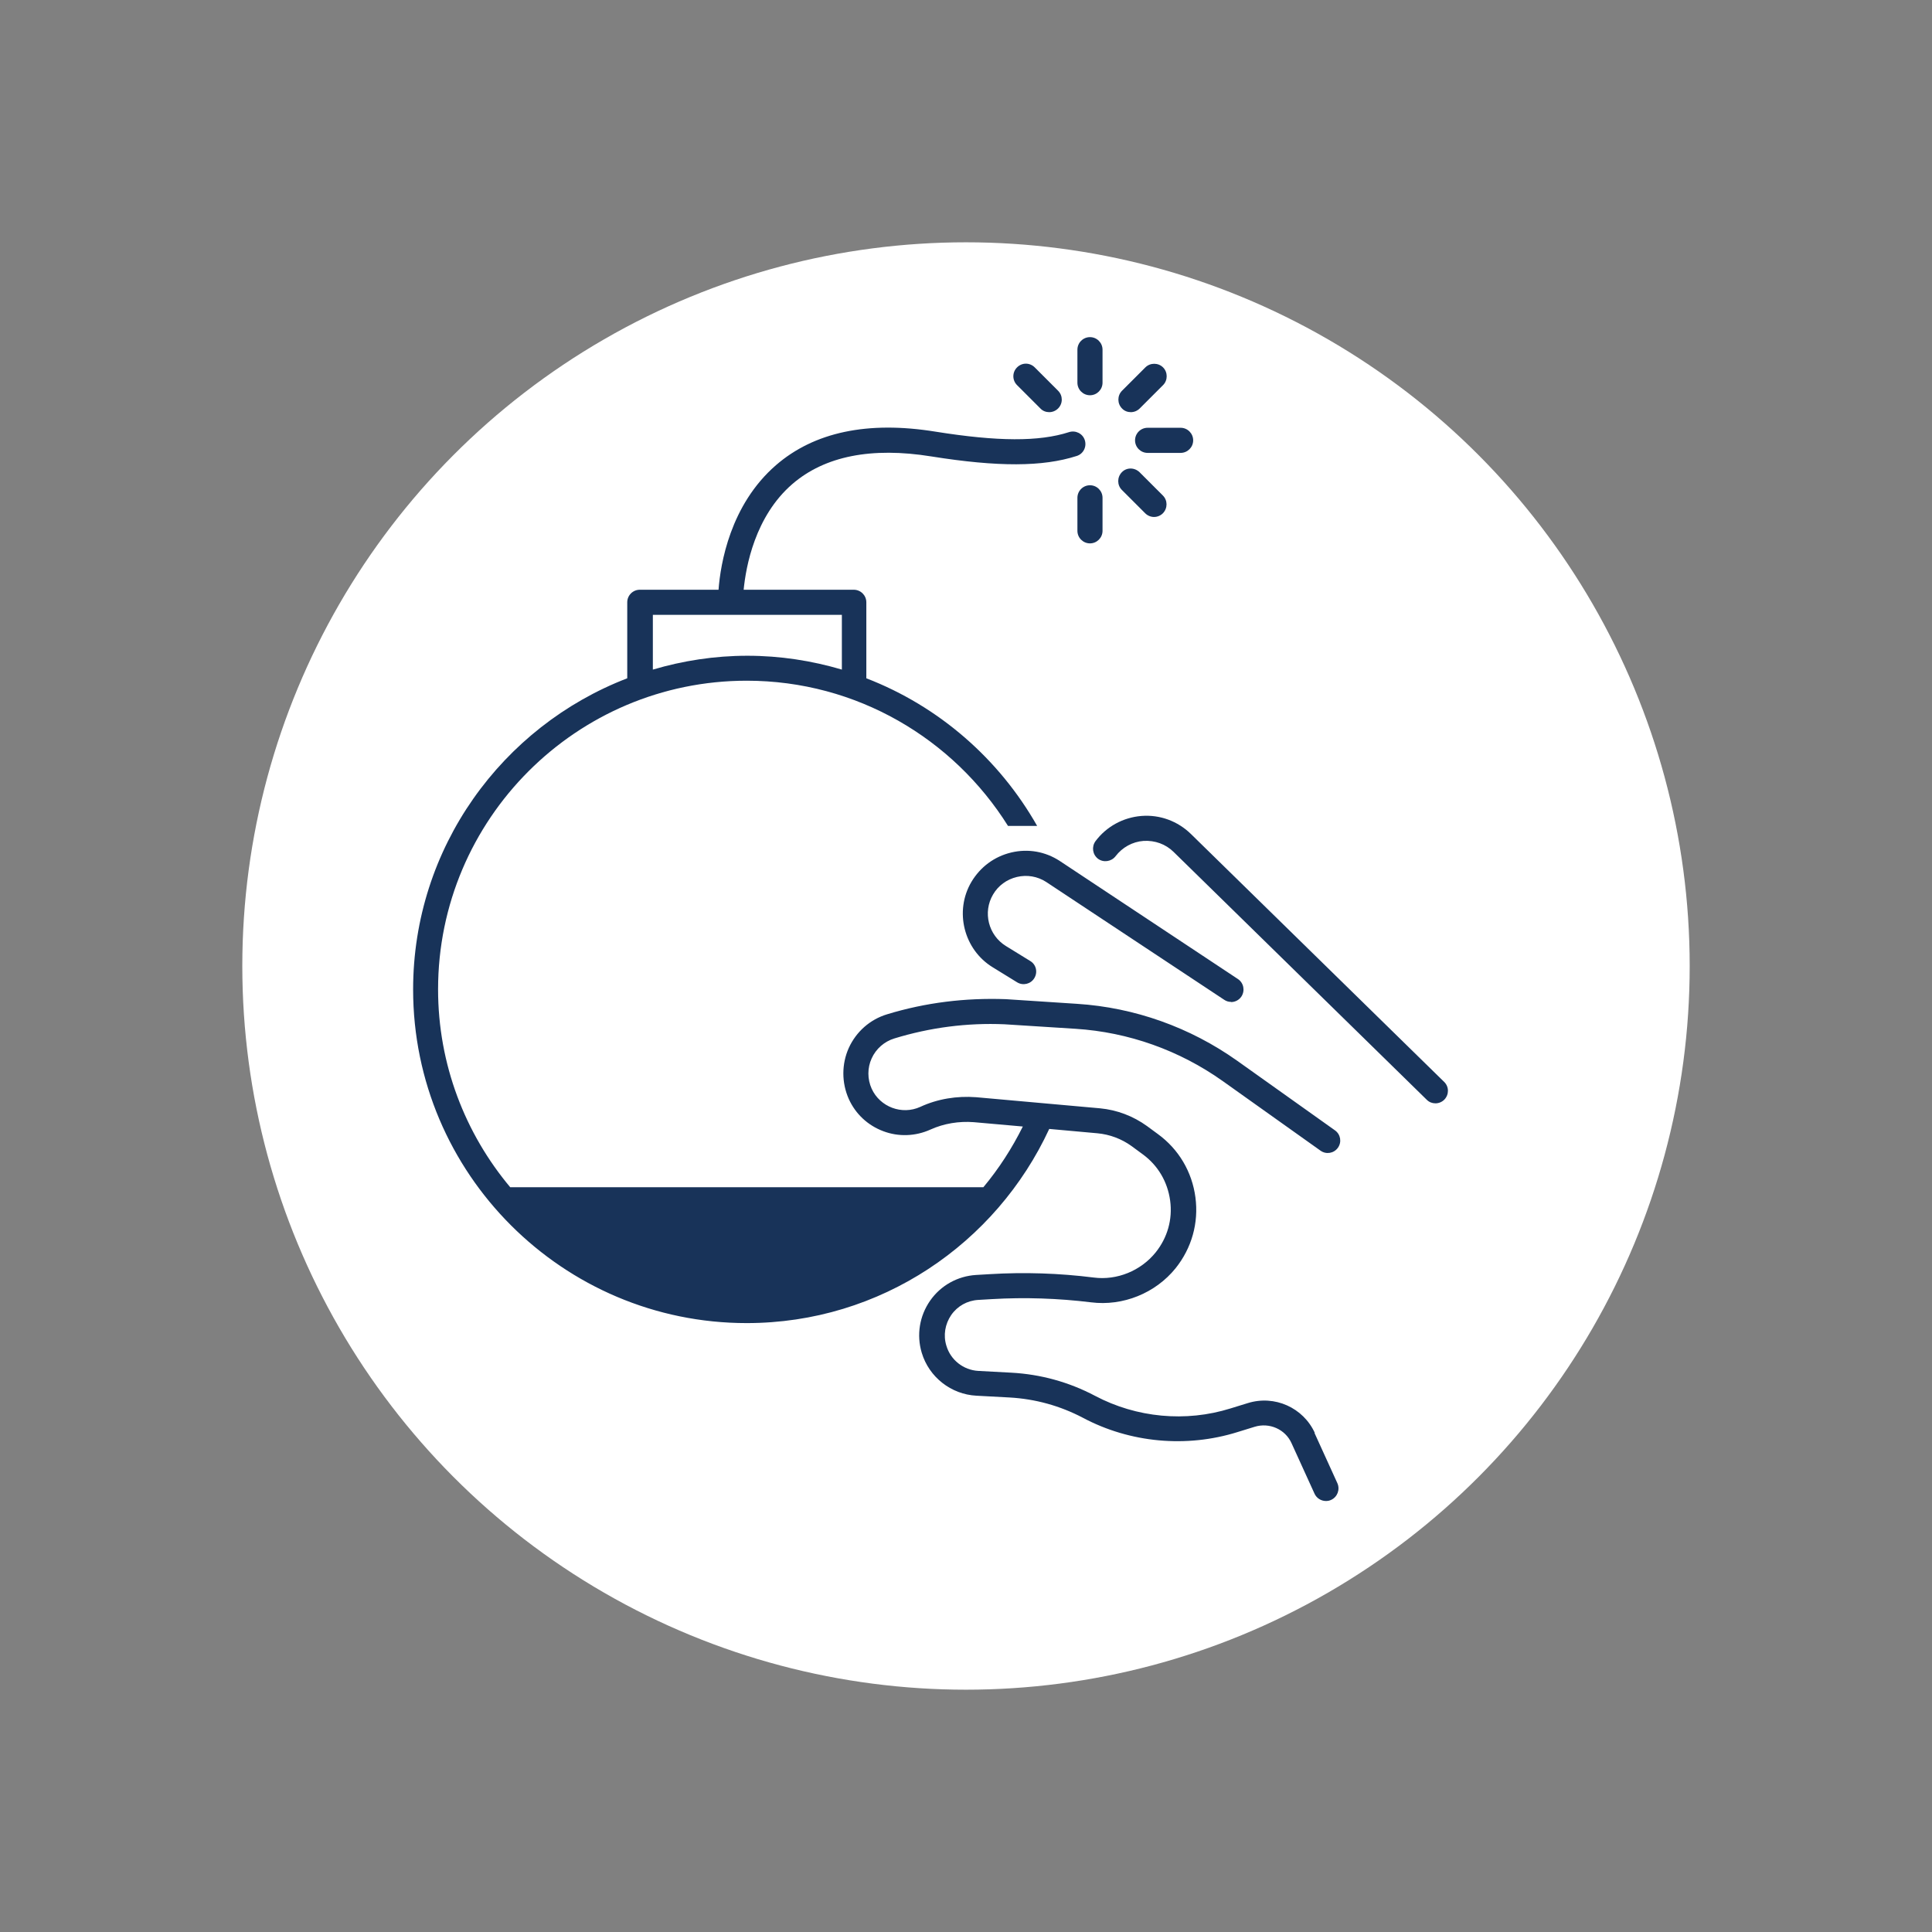 <?xml version="1.0" encoding="UTF-8"?>
<svg xmlns="http://www.w3.org/2000/svg" width="120" height="120" version="1.1" viewBox="0 0 120 120">
  <rect x="0" y="0" width="120" height="120" fill="#808080" stroke="none"/>
  <defs>
    <style>
      .cls-1 {
        fill: #fff;
      }

      .cls-2 {
        fill: #183359;
      }
    </style>
  </defs>
  <!-- Generator: Adobe Illustrator 28.7.1, SVG Export Plug-In . SVG Version: 1.2.0 Build 142)  -->
  <g>
    <g id="_レイヤー_1" data-name="レイヤー_1">
      <circle class="cls-1" cx="60" cy="60" r="44.95"/>
      <path class="cls-2" d="M67.7,24.55c-.43,0-.78-.35-.78-.78v-2.05c0-.43.35-.78.78-.78s.78.35.78.78v2.05c0,.43-.35.78-.78.78Z"/>
      <path class="cls-2" d="M70.24,25.6c-.2,0-.4-.07-.55-.23-.3-.3-.3-.8,0-1.1l1.45-1.45c.3-.3.8-.3,1.1,0,.3.3.3.8,0,1.1l-1.45,1.45c-.15.15-.35.23-.55.23Z"/>
      <path class="cls-2" d="M73.33,28.13h-2.05c-.43,0-.78-.35-.78-.78s.35-.78.78-.78h2.05c.43,0,.78.35.78.78s-.35.78-.78.78Z"/>
      <path class="cls-2" d="M71.68,32.11c-.2,0-.4-.08-.55-.23l-1.45-1.45c-.3-.3-.3-.79,0-1.1s.79-.3,1.1,0l1.45,1.45c.3.3.3.79,0,1.1-.15.15-.35.23-.55.23Z"/>
      <path class="cls-2" d="M67.7,33.75c-.43,0-.78-.35-.78-.78v-2.05c0-.43.35-.78.78-.78s.78.35.78.78v2.05c0,.43-.35.78-.78.78Z"/>
      <path class="cls-2" d="M65.17,25.6c-.2,0-.4-.07-.55-.23l-1.45-1.45c-.3-.3-.31-.79,0-1.1s.79-.31,1.1,0l1.45,1.45c.3.3.31.79,0,1.1-.15.15-.35.23-.55.23Z"/>
      <path class="cls-2" d="M89.16,68.53c-.2,0-.39-.07-.54-.22l-15.73-15.4c-.49-.48-1.15-.72-1.86-.68-.69.05-1.32.4-1.74.95-.26.34-.75.41-1.09.16-.34-.26-.41-.74-.16-1.09.68-.91,1.72-1.48,2.86-1.57s2.25.32,3.07,1.12l15.73,15.4c.31.3.31.79.01,1.1-.15.15-.35.23-.55.23Z"/>
      <path class="cls-2" d="M76.47,62.23c-.15,0-.3-.04-.43-.13l-11.06-7.32c-.54-.35-1.19-.46-1.82-.31-.63.15-1.16.54-1.48,1.09-.65,1.1-.29,2.53.8,3.2l1.51.93c.37.22.48.7.25,1.07-.22.36-.7.48-1.07.25l-1.51-.93c-1.8-1.1-2.4-3.49-1.32-5.31.55-.92,1.42-1.57,2.47-1.82s2.12-.06,3.02.53l11.06,7.33c.36.24.45.72.22,1.08-.15.23-.4.35-.65.35h0Z"/>
      <path class="cls-2" d="M81.67,89.01c-.72-1.58-2.5-2.38-4.17-1.86l-1.07.33c-2.78.87-5.84.58-8.41-.78-1.63-.86-3.38-1.34-5.2-1.44l-2.05-.11c-.93-.05-1.73-.68-1.99-1.57-.2-.65-.08-1.34.3-1.9.39-.56,1-.9,1.68-.94l.85-.05c2.05-.12,4.12-.05,6.16.2,1.98.25,4-.57,5.25-2.12,1-1.25,1.44-2.81,1.23-4.4-.21-1.59-1.04-2.99-2.33-3.93l-.68-.5c-.86-.62-1.86-1-2.91-1.1l-7.7-.69c-1.19-.09-2.39.1-3.47.6-1.14.52-2.5.01-3.02-1.13-.27-.6-.27-1.29,0-1.88.27-.6.79-1.05,1.41-1.24,2.22-.68,4.52-.98,6.84-.88l4.41.28c3.3.21,6.46,1.34,9.15,3.25l6.07,4.32c.35.25.83.17,1.08-.18s.17-.83-.18-1.08l-6.07-4.32c-2.93-2.08-6.37-3.31-9.95-3.54l-4.43-.29c-2.51-.09-4.98.21-7.37.94-1.06.32-1.92,1.08-2.38,2.09-.45,1-.45,2.16,0,3.17.42.93,1.18,1.64,2.14,2,.95.36,2,.32,2.93-.1.84-.38,1.78-.53,2.69-.46l3.05.27c-.67,1.35-1.49,2.62-2.45,3.77h-29.39c-2.79-3.33-4.48-7.62-4.48-12.29,0-10.57,8.6-19.17,19.17-19.17,6.84,0,12.84,3.61,16.23,9.02h1.81c-2.36-4.16-6.1-7.43-10.61-9.17v-4.72c0-.43-.35-.78-.78-.78h-6.84c.14-1.43.7-4.56,3.03-6.57,2.01-1.73,4.91-2.31,8.63-1.71,4.14.66,6.92.65,9.03-.03.41-.13.63-.57.5-.98s-.57-.63-.98-.5c-1.86.6-4.42.59-8.3-.03-4.21-.68-7.53.03-9.9,2.08-2.85,2.47-3.45,6.14-3.57,7.74h-4.89c-.43,0-.78.35-.78.78v4.72c-7.77,2.99-13.3,10.52-13.3,19.33,0,11.43,9.3,20.72,20.72,20.72,8.33,0,15.5-4.95,18.79-12.06l2.99.27c.77.07,1.51.35,2.13.8l.68.5c.95.69,1.55,1.71,1.71,2.88s-.17,2.31-.9,3.22c-.92,1.14-2.4,1.75-3.85,1.56-2.14-.27-4.31-.34-6.45-.21l-.85.05c-1.15.07-2.2.65-2.86,1.6s-.85,2.13-.52,3.23c.45,1.51,1.82,2.59,3.4,2.67l2.05.11c1.6.09,3.13.51,4.56,1.26,2.93,1.56,6.43,1.88,9.6.89l1.07-.33c.91-.28,1.9.15,2.29,1.02l1.43,3.14c.13.28.41.45.71.45.11,0,.22-.02.32-.07.39-.18.56-.64.39-1.03l-1.43-3.14.03.02ZM40.54,38.19h11.75v3.4c-1.86-.55-3.83-.86-5.87-.86s-4.01.31-5.87.86v-3.4h-.01Z"/>
    </g>
  </g>
</svg>